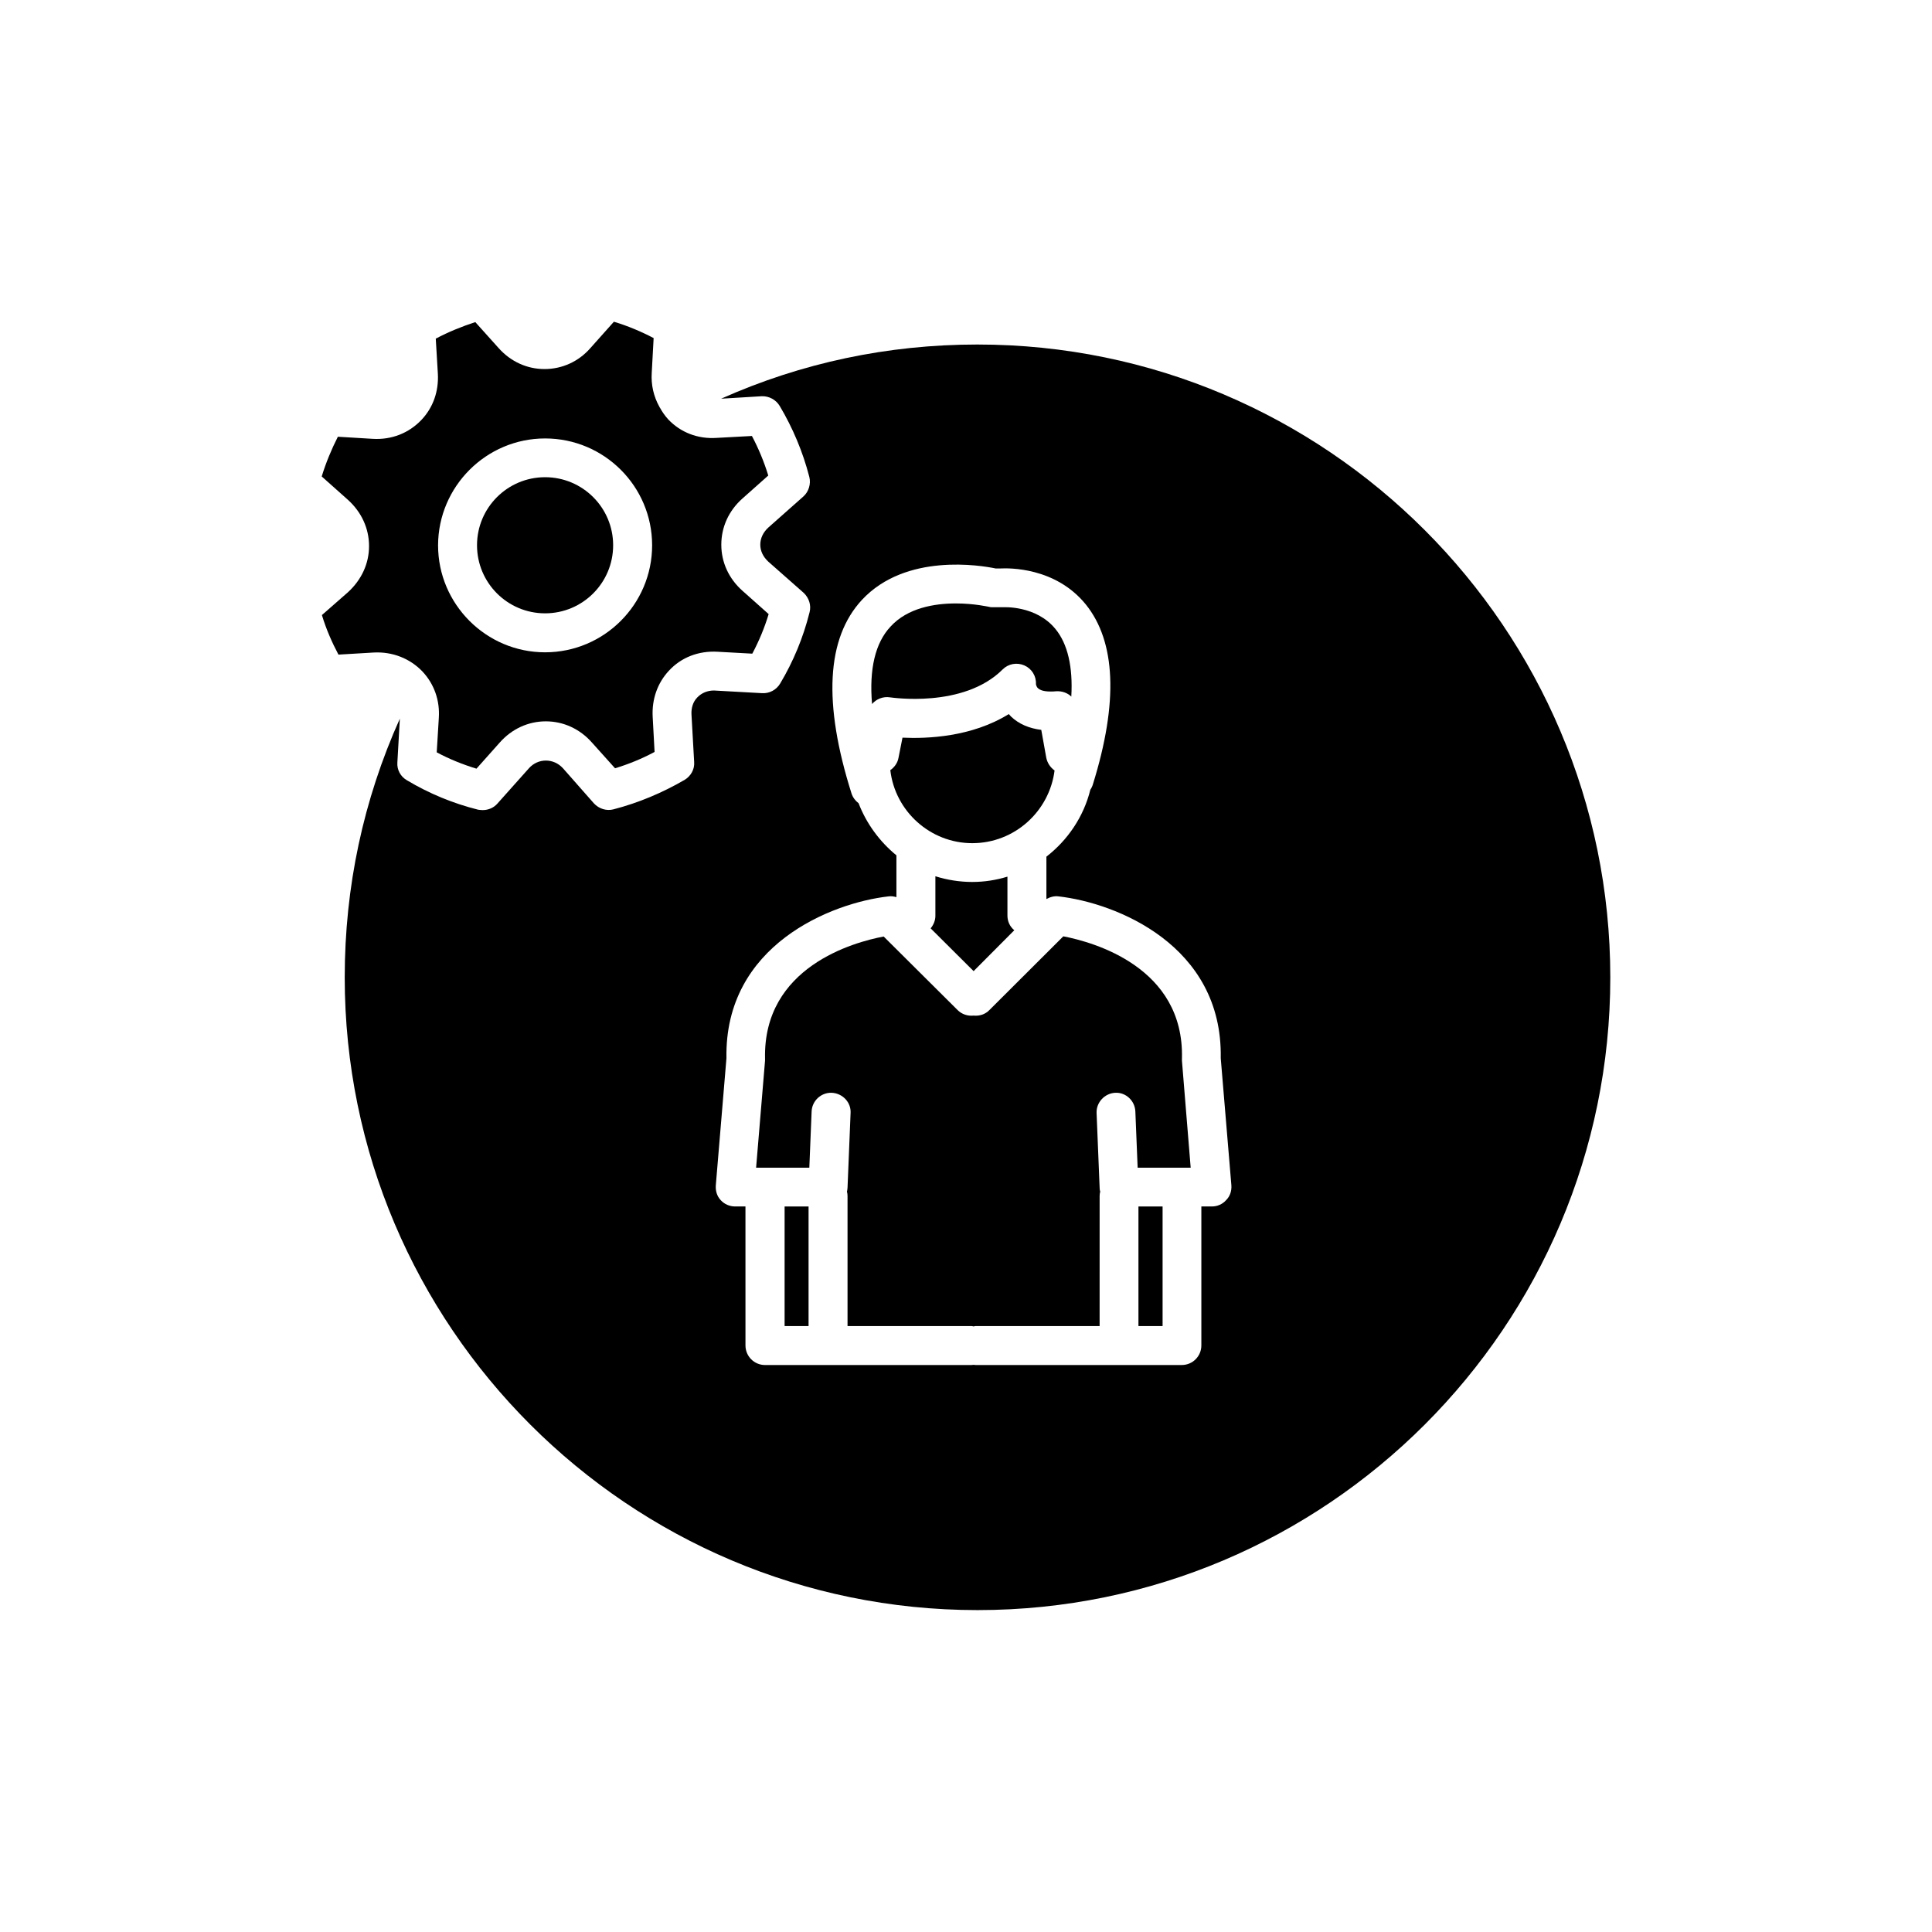 <?xml version="1.0" encoding="UTF-8"?>
<!-- Uploaded to: SVG Repo, www.svgrepo.com, Generator: SVG Repo Mixer Tools -->
<svg fill="#000000" width="800px" height="800px" version="1.1" viewBox="144 144 512 512" xmlns="http://www.w3.org/2000/svg">
 <g>
  <path d="m351.93 463.73h6.348v31.691h-6.348z"/>
  <path d="m457.23 424.48c0.605-24.234-23.578-30.832-31.438-32.344l-19.598 19.547c-1.109 1.156-2.672 1.613-4.18 1.461-1.512 0.152-3.074-0.305-4.234-1.461l-19.598-19.496c-7.809 1.461-31.941 8.008-31.438 32.293v0.605l-2.367 28.363h14.105l0.605-14.863c0.102-2.871 2.519-5.09 5.34-4.988 2.922 0.152 5.141 2.57 4.988 5.34l-0.809 19.801c0 0.402-0.102 0.754-0.152 1.059 0.105 0.352 0.152 0.754 0.152 1.16v34.461h32.797c0.203 0 0.402 0.051 0.605 0.102 0.203-0.051 0.402-0.102 0.555-0.102h32.848l0.004-34.461c0-0.402 0.051-0.805 0.152-1.16-0.105-0.301-0.152-0.656-0.152-1.059l-0.809-19.801c-0.102-2.769 2.117-5.188 4.938-5.34 2.82-0.152 5.238 2.117 5.34 4.988l0.605 14.863h14.055l-2.316-28.363v-0.605z"/>
  <path d="m445.7 463.73h6.398v31.691h-6.398z"/>
  <path d="m401.66 377.73c-3.375 0-6.75-0.555-9.773-1.512v10.48c0 1.258-0.504 2.418-1.258 3.324l11.387 11.336 10.781-10.832c-1.109-0.906-1.816-2.269-1.816-3.879v-10.328c-2.973 0.906-6.043 1.41-9.32 1.41z"/>
  <path d="m401.66 367.45c11.234 0 20.453-8.465 21.816-19.297h-0.051c-1.16-0.855-1.914-2.066-2.168-3.426l-1.309-7.305c-3.273-0.402-5.945-1.562-8.012-3.527-0.25-0.25-0.402-0.453-0.602-0.656-9.824 6.098-21.613 6.551-28.164 6.25l-1.059 5.34c-0.25 1.41-1.109 2.519-2.168 3.273 1.262 10.883 10.582 19.348 21.715 19.348z"/>
  <path d="m306.49 288.5c0 9.961-8.074 18.039-18.035 18.039-9.965 0-18.039-8.078-18.039-18.039 0-9.961 8.074-18.035 18.039-18.035 9.961 0 18.035 8.074 18.035 18.035"/>
  <path d="m255.96 321.96c3.074 3.273 4.637 7.609 4.332 12.293l-0.555 9.121c3.375 1.812 6.902 3.223 10.531 4.332l6.195-6.953c3.172-3.578 7.508-5.59 12.191-5.59s9.02 2.016 12.191 5.594l6.148 6.848c3.625-1.109 7.102-2.519 10.477-4.332l-0.504-9.32c-0.25-4.637 1.262-8.969 4.336-12.242 3.223-3.477 7.809-5.289 12.898-4.988l9.168 0.504c1.762-3.324 3.223-6.801 4.332-10.48l-6.953-6.195c-3.629-3.223-5.594-7.559-5.594-12.191 0-4.684 1.965-9.02 5.594-12.242l6.852-6.098c-1.109-3.629-2.57-7.152-4.332-10.48l-9.32 0.504c-5.039 0.352-9.621-1.461-12.898-4.938-0.855-0.957-1.562-1.965-2.164-3.07 0 0-0.051 0-0.051-0.051-0.051-0.102-0.051-0.152-0.102-0.203-1.512-2.719-2.219-5.793-2.016-8.969l0.504-9.219c-3.375-1.762-6.852-3.223-10.531-4.332l-6.246 7.004c-3.125 3.574-7.508 5.539-12.141 5.539-4.684 0-9.02-2.016-12.191-5.594l-6.148-6.848c-3.578 1.156-7.152 2.617-10.48 4.383l0.555 9.32c0.25 4.637-1.258 8.969-4.383 12.242-3.324 3.477-7.859 5.289-12.898 4.988l-9.219-0.555c-1.711 3.375-3.172 6.902-4.281 10.527l6.953 6.195c3.574 3.227 5.59 7.562 5.59 12.246 0 4.684-2.016 8.969-5.594 12.242l-6.898 6.047c1.109 3.68 2.621 7.152 4.383 10.48l9.371-0.555c4.938-0.254 9.57 1.559 12.898 5.035zm32.496-61.766c15.668 0 28.363 12.695 28.363 28.312 0 15.668-12.746 28.363-28.363 28.363-15.617 0-28.363-12.746-28.363-28.363 0.047-15.617 12.793-28.312 28.363-28.312z"/>
  <path d="m409.72 321.4c1.512-1.512 3.777-1.914 5.742-1.059 1.965 0.859 3.176 2.824 3.074 4.941 0 0 0.051 0.707 0.605 1.16 0.754 0.707 2.519 0.957 4.734 0.754 1.512-0.102 3.023 0.402 4.031 1.41 0.453-7.859-0.957-13.957-4.18-17.887-5.141-6.348-13.855-5.793-13.906-5.793h-0.504-2.016c-0.402 0-0.805 0-1.16-0.102-0.102 0-3.879-0.906-8.816-0.906-5.644 0-12.797 1.16-17.332 6.144-4.027 4.285-5.691 11.238-4.887 20.508 1.109-1.309 2.922-2.066 4.785-1.762 0.152-0.004 19.398 3.019 29.828-7.41z"/>
  <path d="m403.07 235.3c-23.781 0-46.602 4.836-67.965 14.359l10.781-0.656c1.918-0.051 3.731 0.906 4.738 2.57 3.477 5.844 6.148 12.191 7.859 18.84 0.453 1.812-0.152 3.879-1.562 5.141l-9.32 8.262c-1.359 1.258-2.117 2.82-2.117 4.535 0 1.664 0.754 3.223 2.117 4.484l9.422 8.312c1.359 1.309 2.016 3.273 1.512 5.141-1.664 6.648-4.281 12.996-7.809 18.891-1.008 1.664-2.82 2.621-4.734 2.519l-12.797-0.707c-1.715 0-3.273 0.656-4.383 1.812-1.16 1.16-1.664 2.824-1.562 4.586l0.707 12.543c0.152 1.914-0.855 3.727-2.519 4.734-5.898 3.43-12.246 6.102-18.844 7.812-1.863 0.504-3.879-0.152-5.188-1.562l-8.215-9.32c-2.469-2.719-6.602-2.719-9.02 0l-8.363 9.371c-0.957 1.109-2.418 1.715-3.879 1.715-0.402 0-0.805-0.051-1.211-0.102-6.648-1.664-12.996-4.281-18.891-7.809-1.664-0.957-2.672-2.769-2.519-4.734l0.656-11.586c-9.672 21.512-14.609 44.586-14.609 68.57 0 92.449 75.219 167.67 167.72 167.67 92.449 0 167.67-75.219 167.67-167.67-0.004-92.453-75.223-167.72-167.67-167.72zm65.898 226.71c-0.957 1.109-2.367 1.715-3.777 1.715h-2.82v36.828c0 2.871-2.316 5.188-5.188 5.188l-16.629 0.004h-37.988c-0.152 0-0.352-0.051-0.555-0.051-0.199 0-0.402 0.051-0.602 0.051h-54.664c-2.871 0-5.188-2.316-5.188-5.188l-0.004-36.832h-2.769c-1.41 0-2.82-0.605-3.777-1.664-1.008-1.055-1.41-2.469-1.312-3.93l2.82-33.703c-0.551-29.977 27.812-41.16 42.926-42.875 0.754-0.102 1.41 0 2.117 0.203v-11.082c-4.434-3.629-7.961-8.418-10.023-13.809-0.859-0.652-1.512-1.512-1.867-2.566-7.559-23.879-6.699-41.16 2.769-51.34 11.637-12.496 31.539-9.117 35.418-8.312h1.309c2.121-0.102 14.512-0.402 22.574 9.523 7.961 9.875 8.664 25.895 1.914 47.609-0.152 0.555-0.402 1.059-0.703 1.512-1.766 7.152-5.996 13.348-11.641 17.734v11.234c1.008-0.555 2.117-0.855 3.223-0.707 15.168 1.715 43.531 12.898 42.977 42.875l2.82 33.703c0.102 1.461-0.352 2.875-1.359 3.879z"/>
 </g>
</svg>